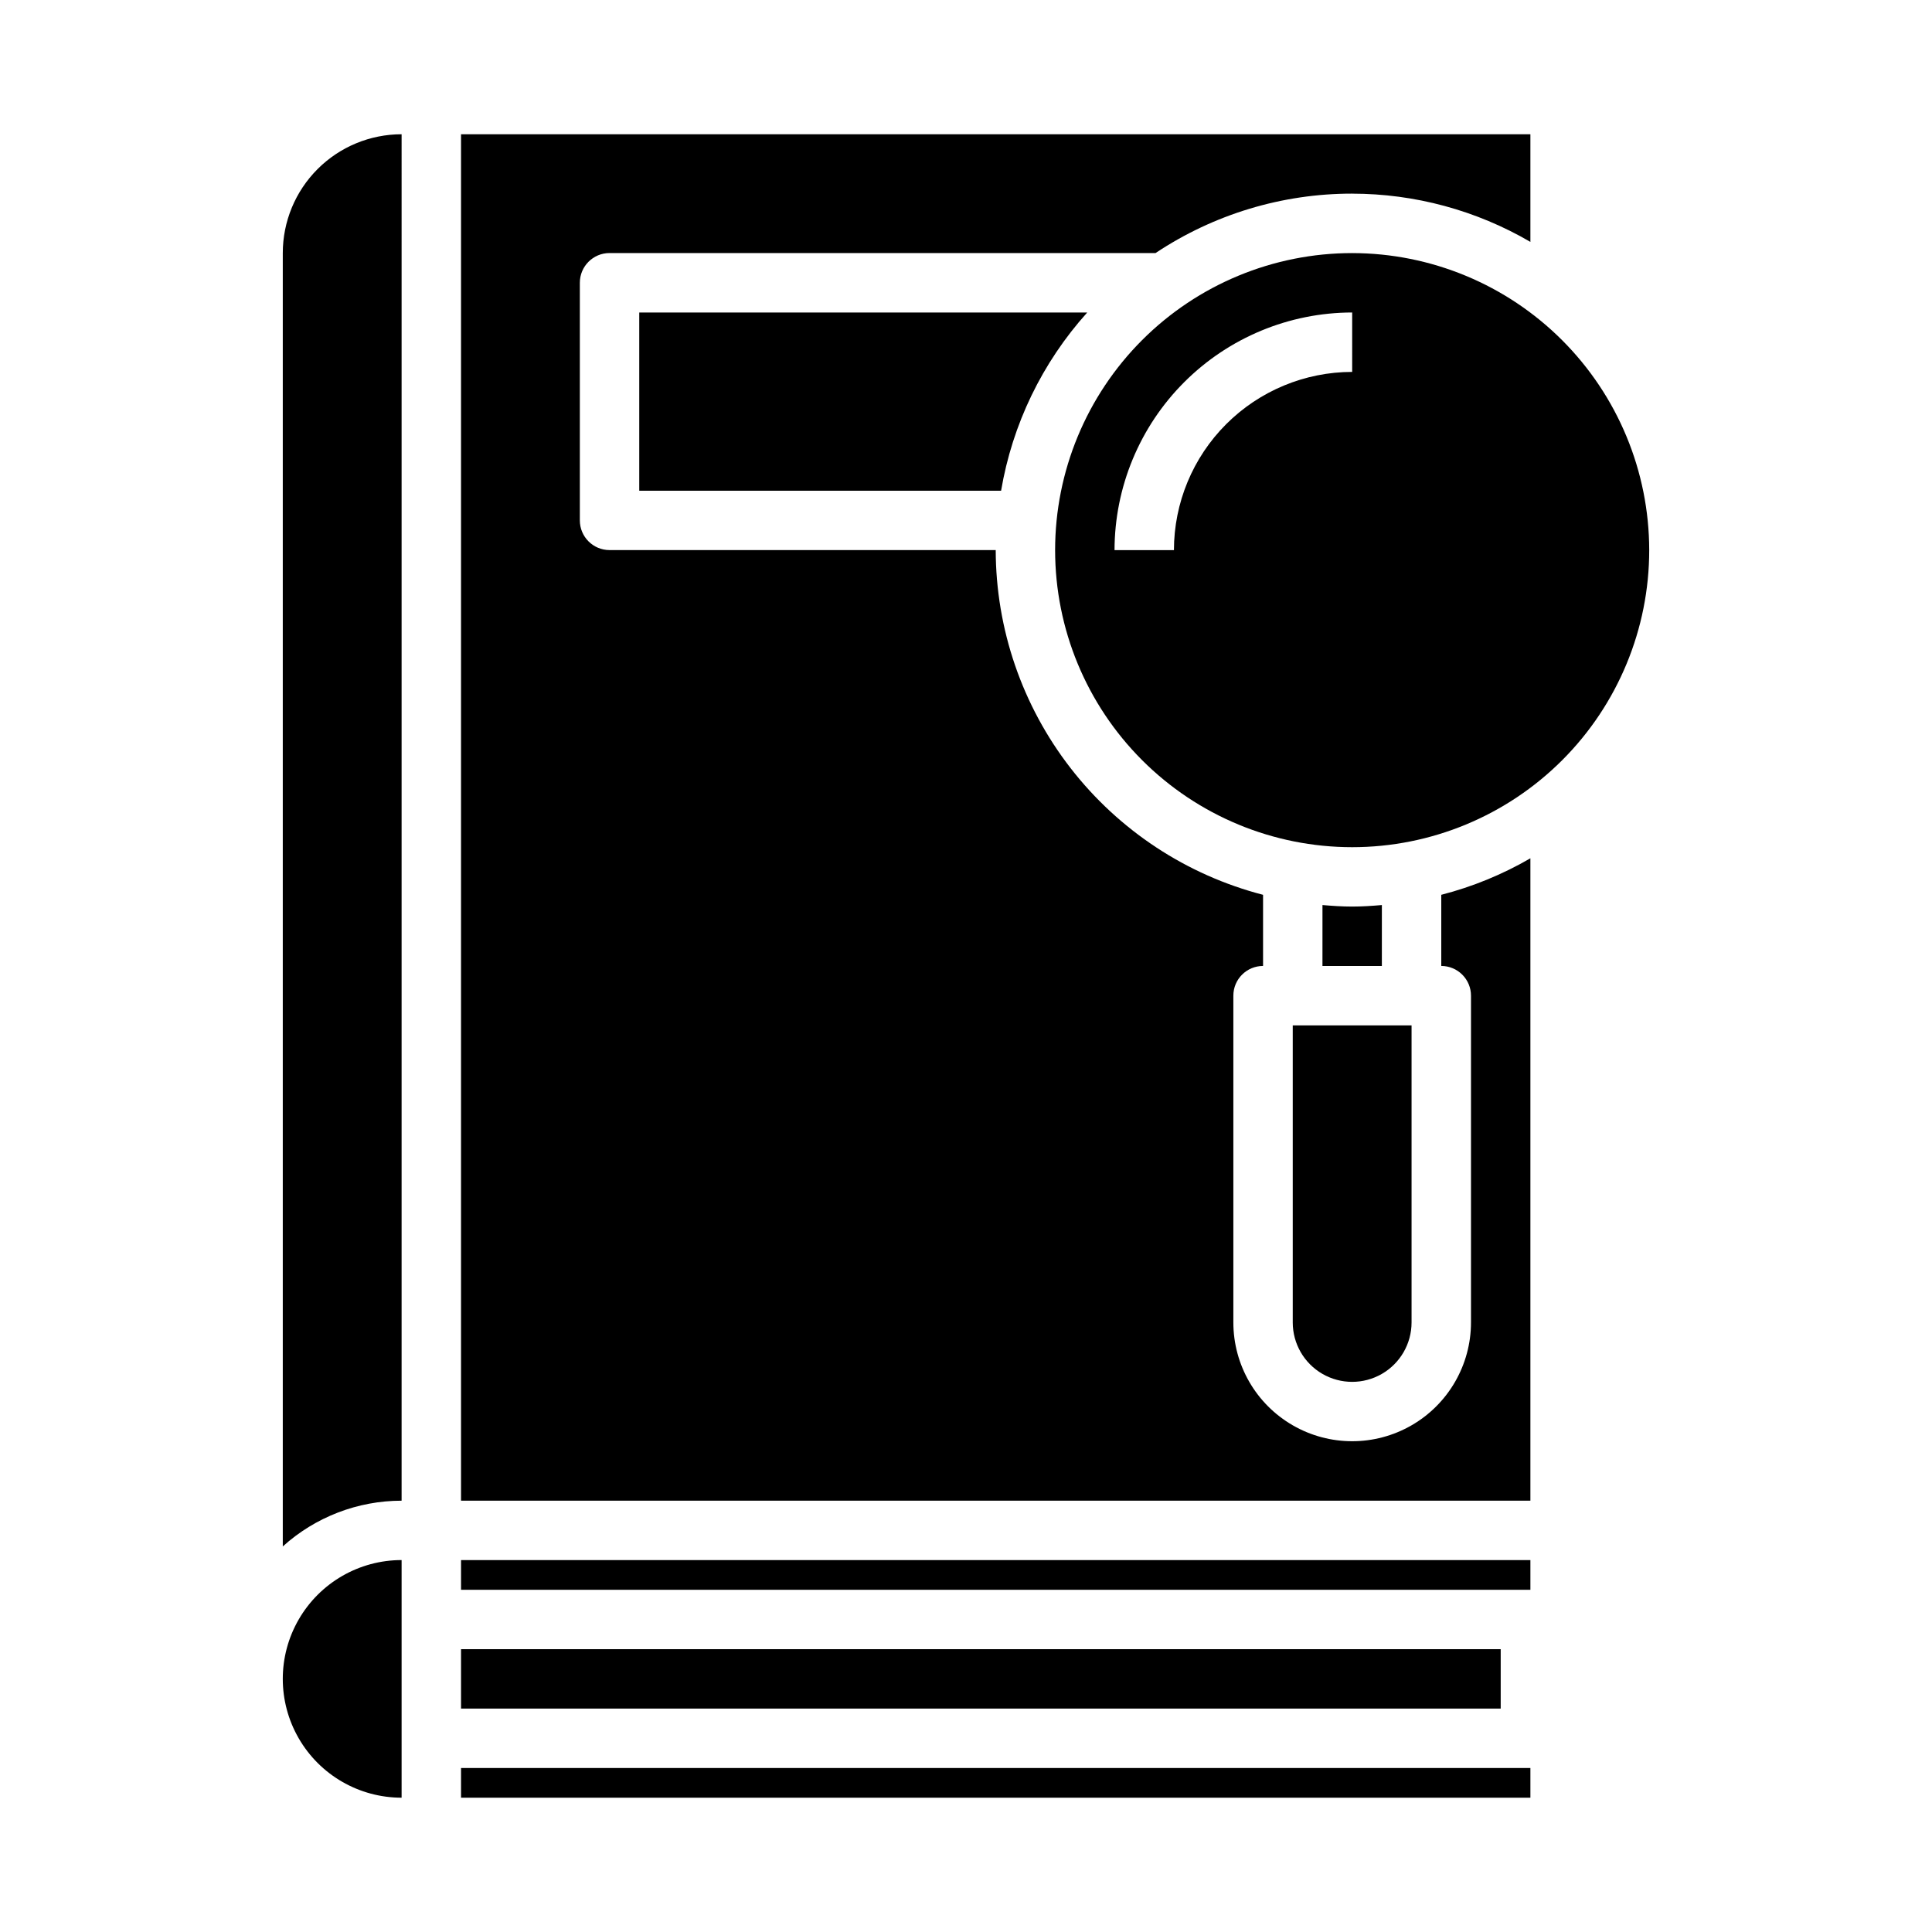 <?xml version="1.0" encoding="UTF-8"?>
<!-- Uploaded to: SVG Repo, www.svgrepo.com, Generator: SVG Repo Mixer Tools -->
<svg fill="#000000" width="800px" height="800px" version="1.1" viewBox="144 144 512 512" xmlns="http://www.w3.org/2000/svg">
 <g>
  <path d="m502.34 384.25c-2.66 0-5.266-0.18-7.871-0.402l-0.004 16.148h15.742l0.004-16.148c-2.606 0.223-5.211 0.402-7.871 0.402z"/>
  <path d="m486.59 494.46c0 5.625 3 10.824 7.871 13.637 4.875 2.812 10.875 2.812 15.746 0 4.871-2.812 7.871-8.012 7.871-13.637v-78.719h-31.488z"/>
  <path d="m266.18 581.05h275.52v15.742h-275.52z"/>
  <path d="m502.34 195.32c16.598 0.008 32.895 4.418 47.23 12.785v-28.527h-283.39v362.11h283.39v-170.23c-7.391 4.289-15.34 7.547-23.617 9.676v18.855c2.09 0 4.09 0.828 5.566 2.305 1.477 1.477 2.309 3.477 2.309 5.566v86.59c0 11.25-6.004 21.648-15.746 27.27-9.742 5.625-21.746 5.625-31.488 0-9.742-5.621-15.742-16.02-15.742-27.27v-86.59c0-4.348 3.523-7.871 7.871-7.871v-18.855c-20.254-5.242-38.195-17.055-51.016-33.586s-19.793-36.848-19.832-57.77h-102.34c-4.348 0-7.871-3.523-7.871-7.871v-62.977c0-4.348 3.523-7.871 7.871-7.871h144.7c15.434-10.277 33.562-15.758 52.105-15.746z"/>
  <path d="m409.3 274.05c2.973-17.594 10.891-33.973 22.828-47.234h-118.72v47.23z"/>
  <path d="m502.34 211.07c-20.879 0-40.902 8.293-55.664 23.055-14.762 14.766-23.059 34.789-23.059 55.664 0 20.879 8.297 40.902 23.059 55.664s34.785 23.059 55.664 23.059c20.875 0 40.898-8.297 55.664-23.059 14.762-14.762 23.055-34.785 23.055-55.664-0.023-20.871-8.324-40.879-23.082-55.637-14.758-14.758-34.766-23.059-55.637-23.082zm0 31.488c-12.523 0.012-24.531 4.992-33.387 13.848s-13.836 20.859-13.848 33.383h-15.742c0.02-16.695 6.66-32.703 18.465-44.508 11.809-11.809 27.812-18.449 44.512-18.469z"/>
  <path d="m250.43 620.41v-62.977c-11.25 0-21.645 6.004-27.27 15.746-5.625 9.742-5.625 21.746 0 31.488s16.02 15.742 27.27 15.742z"/>
  <path d="m250.43 179.58c-8.352 0-16.359 3.316-22.266 9.223s-9.223 13.914-9.223 22.266v342.75c8.633-7.797 19.855-12.117 31.488-12.121z"/>
  <path d="m266.18 557.44h283.39v7.871h-283.39z"/>
  <path d="m266.18 612.54h283.39v7.871h-283.39z"/>
 </g>
</svg>